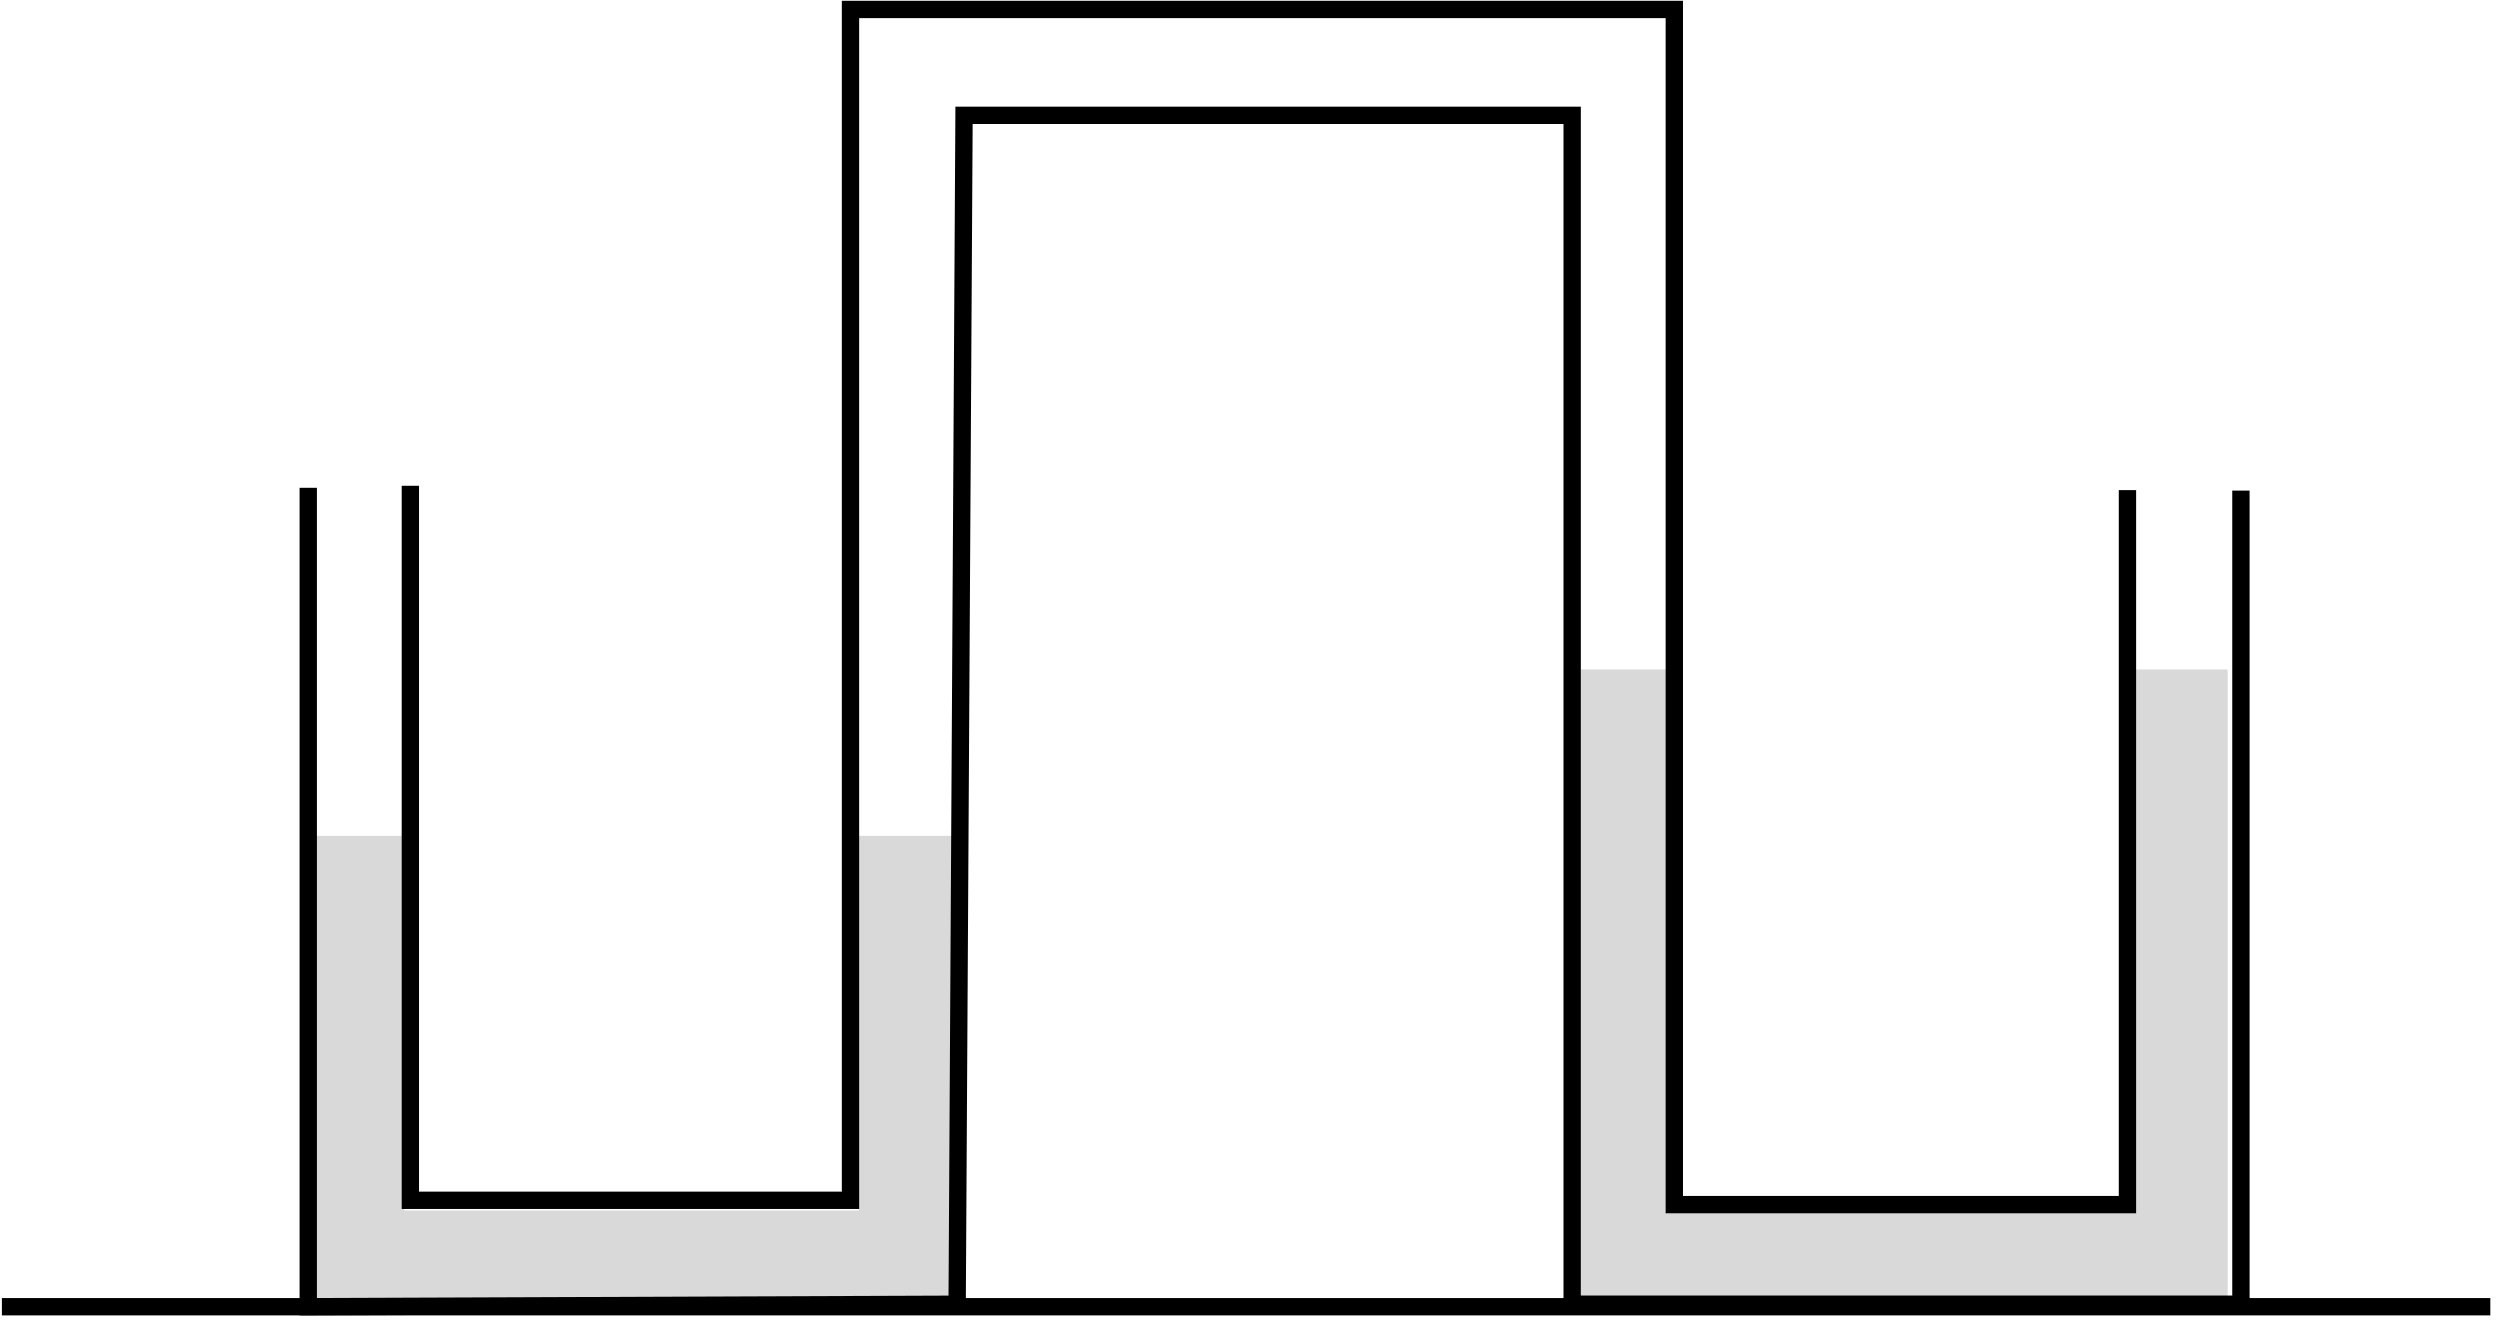 <svg width="661" height="349" xmlns="http://www.w3.org/2000/svg" xmlns:xlink="http://www.w3.org/1999/xlink" xml:space="preserve" overflow="hidden"><g transform="translate(-1621 -865)"><path d="M1703 1086 1727.92 1086 1727.92 1185.05 1848.08 1185.05 1848.08 1086 1873 1086 1873 1210 1703 1210Z" fill="#D9D9D9" fill-rule="evenodd"/><path d="M2039 1042 2064.07 1042 2064.07 1185.05 2184.93 1185.05 2184.93 1042 2210 1042 2210 1210 2039 1210Z" fill="#D9D9D9" fill-rule="evenodd"/><path d="M1702.5 993.983 1702.5 1210.5 1874.07 1209.84C1874.67 1105.06 1875.28 1000.28 1875.89 895.5L2036.68 895.5 2036.68 1209.84 2213.5 1209.84 2213.5 994.709" stroke="#000000" stroke-width="4.583" stroke-miterlimit="8" fill="none" fill-rule="evenodd"/><path d="M1729.5 993.442 1729.5 1182.36 1845.87 1182.36 1845.87 867.5 2063.69 867.5 2063.69 1183.5 2183.5 1183.5 2183.5 994.587" stroke="#000000" stroke-width="4.583" stroke-miterlimit="8" fill="none" fill-rule="evenodd"/><path d="M1621.5 1210.5 2279.44 1210.5" stroke="#000000" stroke-width="4.583" stroke-miterlimit="8" fill="none" fill-rule="evenodd"/></g></svg>